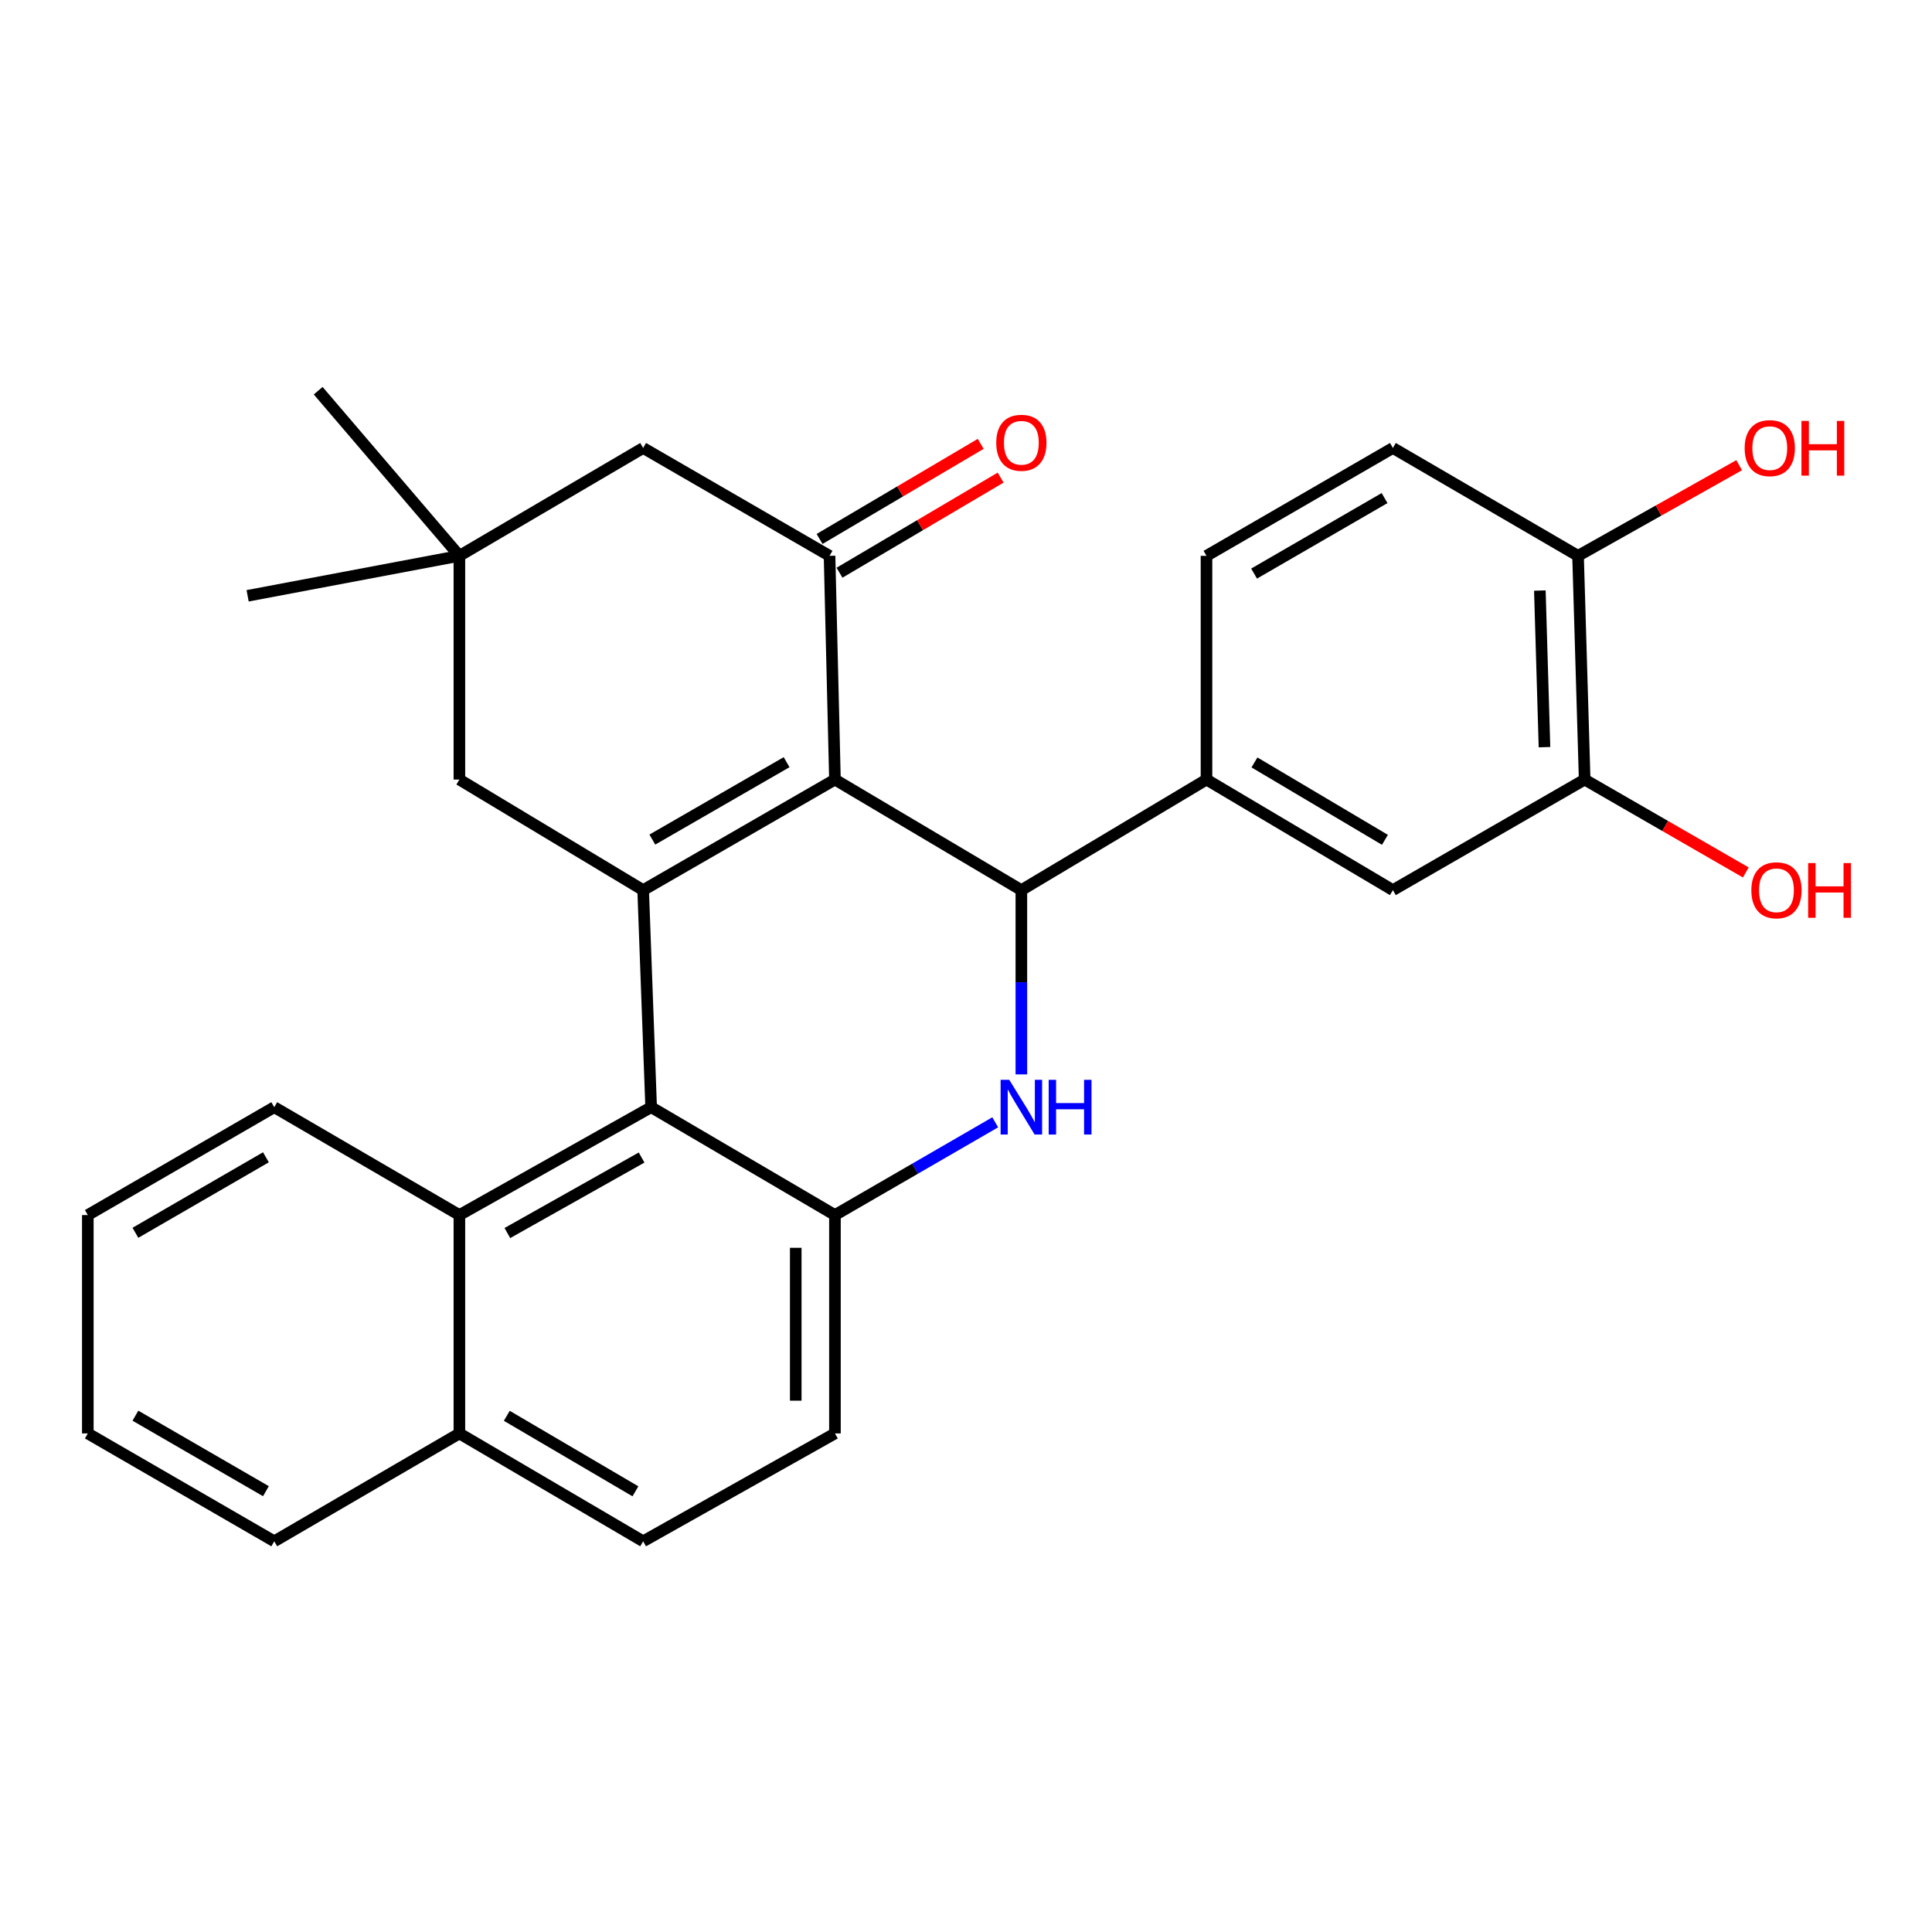 <?xml version='1.0' encoding='iso-8859-1'?>
<svg version='1.1' baseProfile='full'
              xmlns='http://www.w3.org/2000/svg'
                      xmlns:rdkit='http://www.rdkit.org/xml'
                      xmlns:xlink='http://www.w3.org/1999/xlink'
                  xml:space='preserve'
width='1000px' height='1000px' viewBox='0 0 1000 1000'>
<!-- END OF HEADER -->
<rect style='opacity:1.0;fill:#FFFFFF;stroke:none' width='1000' height='1000' x='0' y='0'> </rect>
<path class='bond-0' d='M 432.166,403.5 L 332.893,460.728' style='fill:none;fill-rule:evenodd;stroke:#000000;stroke-width:6px;stroke-linecap:butt;stroke-linejoin:miter;stroke-opacity:1' />
<path class='bond-0' d='M 407.142,394.506 L 337.651,434.566' style='fill:none;fill-rule:evenodd;stroke:#000000;stroke-width:6px;stroke-linecap:butt;stroke-linejoin:miter;stroke-opacity:1' />
<path class='bond-1' d='M 432.166,403.5 L 528.655,460.728' style='fill:none;fill-rule:evenodd;stroke:#000000;stroke-width:6px;stroke-linecap:butt;stroke-linejoin:miter;stroke-opacity:1' />
<path class='bond-4' d='M 432.166,403.5 L 429.371,287.701' style='fill:none;fill-rule:evenodd;stroke:#000000;stroke-width:6px;stroke-linecap:butt;stroke-linejoin:miter;stroke-opacity:1' />
<path class='bond-3' d='M 332.893,460.728 L 337.03,573.077' style='fill:none;fill-rule:evenodd;stroke:#000000;stroke-width:6px;stroke-linecap:butt;stroke-linejoin:miter;stroke-opacity:1' />
<path class='bond-8' d='M 332.893,460.728 L 237.779,403.5' style='fill:none;fill-rule:evenodd;stroke:#000000;stroke-width:6px;stroke-linecap:butt;stroke-linejoin:miter;stroke-opacity:1' />
<path class='bond-2' d='M 528.655,460.728 L 528.655,508.418' style='fill:none;fill-rule:evenodd;stroke:#000000;stroke-width:6px;stroke-linecap:butt;stroke-linejoin:miter;stroke-opacity:1' />
<path class='bond-2' d='M 528.655,508.418 L 528.655,556.108' style='fill:none;fill-rule:evenodd;stroke:#0000FF;stroke-width:6px;stroke-linecap:butt;stroke-linejoin:miter;stroke-opacity:1' />
<path class='bond-6' d='M 528.655,460.728 L 624.48,403.5' style='fill:none;fill-rule:evenodd;stroke:#000000;stroke-width:6px;stroke-linecap:butt;stroke-linejoin:miter;stroke-opacity:1' />
<path class='bond-5' d='M 515.129,580.904 L 473.647,604.906' style='fill:none;fill-rule:evenodd;stroke:#0000FF;stroke-width:6px;stroke-linecap:butt;stroke-linejoin:miter;stroke-opacity:1' />
<path class='bond-5' d='M 473.647,604.906 L 432.166,628.908' style='fill:none;fill-rule:evenodd;stroke:#000000;stroke-width:6px;stroke-linecap:butt;stroke-linejoin:miter;stroke-opacity:1' />
<path class='bond-7' d='M 337.03,573.077 L 237.779,628.908' style='fill:none;fill-rule:evenodd;stroke:#000000;stroke-width:6px;stroke-linecap:butt;stroke-linejoin:miter;stroke-opacity:1' />
<path class='bond-7' d='M 332.09,599.136 L 262.614,638.217' style='fill:none;fill-rule:evenodd;stroke:#000000;stroke-width:6px;stroke-linecap:butt;stroke-linejoin:miter;stroke-opacity:1' />
<path class='bond-29' d='M 337.03,573.077 L 432.166,628.908' style='fill:none;fill-rule:evenodd;stroke:#000000;stroke-width:6px;stroke-linecap:butt;stroke-linejoin:miter;stroke-opacity:1' />
<path class='bond-11' d='M 429.371,287.701 L 332.893,231.871' style='fill:none;fill-rule:evenodd;stroke:#000000;stroke-width:6px;stroke-linecap:butt;stroke-linejoin:miter;stroke-opacity:1' />
<path class='bond-13' d='M 434.528,296.438 L 476.229,271.823' style='fill:none;fill-rule:evenodd;stroke:#000000;stroke-width:6px;stroke-linecap:butt;stroke-linejoin:miter;stroke-opacity:1' />
<path class='bond-13' d='M 476.229,271.823 L 517.93,247.209' style='fill:none;fill-rule:evenodd;stroke:#FF0000;stroke-width:6px;stroke-linecap:butt;stroke-linejoin:miter;stroke-opacity:1' />
<path class='bond-13' d='M 424.214,278.965 L 465.915,254.35' style='fill:none;fill-rule:evenodd;stroke:#000000;stroke-width:6px;stroke-linecap:butt;stroke-linejoin:miter;stroke-opacity:1' />
<path class='bond-13' d='M 465.915,254.35 L 507.616,229.736' style='fill:none;fill-rule:evenodd;stroke:#FF0000;stroke-width:6px;stroke-linecap:butt;stroke-linejoin:miter;stroke-opacity:1' />
<path class='bond-14' d='M 432.166,628.908 L 432.166,741.944' style='fill:none;fill-rule:evenodd;stroke:#000000;stroke-width:6px;stroke-linecap:butt;stroke-linejoin:miter;stroke-opacity:1' />
<path class='bond-14' d='M 411.877,645.863 L 411.877,724.989' style='fill:none;fill-rule:evenodd;stroke:#000000;stroke-width:6px;stroke-linecap:butt;stroke-linejoin:miter;stroke-opacity:1' />
<path class='bond-10' d='M 624.48,403.5 L 720.957,460.728' style='fill:none;fill-rule:evenodd;stroke:#000000;stroke-width:6px;stroke-linecap:butt;stroke-linejoin:miter;stroke-opacity:1' />
<path class='bond-10' d='M 649.303,394.633 L 716.837,434.693' style='fill:none;fill-rule:evenodd;stroke:#000000;stroke-width:6px;stroke-linecap:butt;stroke-linejoin:miter;stroke-opacity:1' />
<path class='bond-16' d='M 624.48,403.5 L 624.48,287.701' style='fill:none;fill-rule:evenodd;stroke:#000000;stroke-width:6px;stroke-linecap:butt;stroke-linejoin:miter;stroke-opacity:1' />
<path class='bond-17' d='M 237.779,628.908 L 237.779,741.944' style='fill:none;fill-rule:evenodd;stroke:#000000;stroke-width:6px;stroke-linecap:butt;stroke-linejoin:miter;stroke-opacity:1' />
<path class='bond-22' d='M 237.779,628.908 L 141.955,573.077' style='fill:none;fill-rule:evenodd;stroke:#000000;stroke-width:6px;stroke-linecap:butt;stroke-linejoin:miter;stroke-opacity:1' />
<path class='bond-28' d='M 237.779,403.5 L 237.779,287.701' style='fill:none;fill-rule:evenodd;stroke:#000000;stroke-width:6px;stroke-linecap:butt;stroke-linejoin:miter;stroke-opacity:1' />
<path class='bond-9' d='M 237.779,287.701 L 332.893,231.871' style='fill:none;fill-rule:evenodd;stroke:#000000;stroke-width:6px;stroke-linecap:butt;stroke-linejoin:miter;stroke-opacity:1' />
<path class='bond-23' d='M 237.779,287.701 L 164.691,202.225' style='fill:none;fill-rule:evenodd;stroke:#000000;stroke-width:6px;stroke-linecap:butt;stroke-linejoin:miter;stroke-opacity:1' />
<path class='bond-24' d='M 237.779,287.701 L 128.169,308.386' style='fill:none;fill-rule:evenodd;stroke:#000000;stroke-width:6px;stroke-linecap:butt;stroke-linejoin:miter;stroke-opacity:1' />
<path class='bond-12' d='M 720.957,460.728 L 820.219,403.5' style='fill:none;fill-rule:evenodd;stroke:#000000;stroke-width:6px;stroke-linecap:butt;stroke-linejoin:miter;stroke-opacity:1' />
<path class='bond-20' d='M 820.219,403.5 L 861.924,427.541' style='fill:none;fill-rule:evenodd;stroke:#000000;stroke-width:6px;stroke-linecap:butt;stroke-linejoin:miter;stroke-opacity:1' />
<path class='bond-20' d='M 861.924,427.541 L 903.628,451.582' style='fill:none;fill-rule:evenodd;stroke:#FF0000;stroke-width:6px;stroke-linecap:butt;stroke-linejoin:miter;stroke-opacity:1' />
<path class='bond-30' d='M 820.219,403.5 L 816.793,287.701' style='fill:none;fill-rule:evenodd;stroke:#000000;stroke-width:6px;stroke-linecap:butt;stroke-linejoin:miter;stroke-opacity:1' />
<path class='bond-30' d='M 799.425,386.73 L 797.026,305.671' style='fill:none;fill-rule:evenodd;stroke:#000000;stroke-width:6px;stroke-linecap:butt;stroke-linejoin:miter;stroke-opacity:1' />
<path class='bond-19' d='M 432.166,741.944 L 332.893,797.775' style='fill:none;fill-rule:evenodd;stroke:#000000;stroke-width:6px;stroke-linecap:butt;stroke-linejoin:miter;stroke-opacity:1' />
<path class='bond-15' d='M 816.793,287.701 L 720.957,231.871' style='fill:none;fill-rule:evenodd;stroke:#000000;stroke-width:6px;stroke-linecap:butt;stroke-linejoin:miter;stroke-opacity:1' />
<path class='bond-21' d='M 816.793,287.701 L 858.489,264.244' style='fill:none;fill-rule:evenodd;stroke:#000000;stroke-width:6px;stroke-linecap:butt;stroke-linejoin:miter;stroke-opacity:1' />
<path class='bond-21' d='M 858.489,264.244 L 900.186,240.786' style='fill:none;fill-rule:evenodd;stroke:#FF0000;stroke-width:6px;stroke-linecap:butt;stroke-linejoin:miter;stroke-opacity:1' />
<path class='bond-18' d='M 624.48,287.701 L 720.957,231.871' style='fill:none;fill-rule:evenodd;stroke:#000000;stroke-width:6px;stroke-linecap:butt;stroke-linejoin:miter;stroke-opacity:1' />
<path class='bond-18' d='M 649.114,296.888 L 716.648,257.807' style='fill:none;fill-rule:evenodd;stroke:#000000;stroke-width:6px;stroke-linecap:butt;stroke-linejoin:miter;stroke-opacity:1' />
<path class='bond-25' d='M 237.779,741.944 L 141.955,797.775' style='fill:none;fill-rule:evenodd;stroke:#000000;stroke-width:6px;stroke-linecap:butt;stroke-linejoin:miter;stroke-opacity:1' />
<path class='bond-31' d='M 237.779,741.944 L 332.893,797.775' style='fill:none;fill-rule:evenodd;stroke:#000000;stroke-width:6px;stroke-linecap:butt;stroke-linejoin:miter;stroke-opacity:1' />
<path class='bond-31' d='M 262.317,732.821 L 328.897,771.902' style='fill:none;fill-rule:evenodd;stroke:#000000;stroke-width:6px;stroke-linecap:butt;stroke-linejoin:miter;stroke-opacity:1' />
<path class='bond-26' d='M 141.955,573.077 L 45.455,628.908' style='fill:none;fill-rule:evenodd;stroke:#000000;stroke-width:6px;stroke-linecap:butt;stroke-linejoin:miter;stroke-opacity:1' />
<path class='bond-26' d='M 137.641,599.014 L 70.09,638.095' style='fill:none;fill-rule:evenodd;stroke:#000000;stroke-width:6px;stroke-linecap:butt;stroke-linejoin:miter;stroke-opacity:1' />
<path class='bond-32' d='M 141.955,797.775 L 45.455,741.944' style='fill:none;fill-rule:evenodd;stroke:#000000;stroke-width:6px;stroke-linecap:butt;stroke-linejoin:miter;stroke-opacity:1' />
<path class='bond-32' d='M 137.641,771.838 L 70.09,732.757' style='fill:none;fill-rule:evenodd;stroke:#000000;stroke-width:6px;stroke-linecap:butt;stroke-linejoin:miter;stroke-opacity:1' />
<path class='bond-27' d='M 45.455,628.908 L 45.455,741.944' style='fill:none;fill-rule:evenodd;stroke:#000000;stroke-width:6px;stroke-linecap:butt;stroke-linejoin:miter;stroke-opacity:1' />
<path  class='atom-3' d='M 522.395 558.917
L 531.675 573.917
Q 532.595 575.397, 534.075 578.077
Q 535.555 580.757, 535.635 580.917
L 535.635 558.917
L 539.395 558.917
L 539.395 587.237
L 535.515 587.237
L 525.555 570.837
Q 524.395 568.917, 523.155 566.717
Q 521.955 564.517, 521.595 563.837
L 521.595 587.237
L 517.915 587.237
L 517.915 558.917
L 522.395 558.917
' fill='#0000FF'/>
<path  class='atom-3' d='M 542.795 558.917
L 546.635 558.917
L 546.635 570.957
L 561.115 570.957
L 561.115 558.917
L 564.955 558.917
L 564.955 587.237
L 561.115 587.237
L 561.115 574.157
L 546.635 574.157
L 546.635 587.237
L 542.795 587.237
L 542.795 558.917
' fill='#0000FF'/>
<path  class='atom-14' d='M 515.655 229.178
Q 515.655 222.378, 519.015 218.578
Q 522.375 214.778, 528.655 214.778
Q 534.935 214.778, 538.295 218.578
Q 541.655 222.378, 541.655 229.178
Q 541.655 236.058, 538.255 239.978
Q 534.855 243.858, 528.655 243.858
Q 522.415 243.858, 519.015 239.978
Q 515.655 236.098, 515.655 229.178
M 528.655 240.658
Q 532.975 240.658, 535.295 237.778
Q 537.655 234.858, 537.655 229.178
Q 537.655 223.618, 535.295 220.818
Q 532.975 217.978, 528.655 217.978
Q 524.335 217.978, 521.975 220.778
Q 519.655 223.578, 519.655 229.178
Q 519.655 234.898, 521.975 237.778
Q 524.335 240.658, 528.655 240.658
' fill='#FF0000'/>
<path  class='atom-21' d='M 906.493 460.808
Q 906.493 454.008, 909.853 450.208
Q 913.213 446.408, 919.493 446.408
Q 925.773 446.408, 929.133 450.208
Q 932.493 454.008, 932.493 460.808
Q 932.493 467.688, 929.093 471.608
Q 925.693 475.488, 919.493 475.488
Q 913.253 475.488, 909.853 471.608
Q 906.493 467.728, 906.493 460.808
M 919.493 472.288
Q 923.813 472.288, 926.133 469.408
Q 928.493 466.488, 928.493 460.808
Q 928.493 455.248, 926.133 452.448
Q 923.813 449.608, 919.493 449.608
Q 915.173 449.608, 912.813 452.408
Q 910.493 455.208, 910.493 460.808
Q 910.493 466.528, 912.813 469.408
Q 915.173 472.288, 919.493 472.288
' fill='#FF0000'/>
<path  class='atom-21' d='M 935.893 446.728
L 939.733 446.728
L 939.733 458.768
L 954.213 458.768
L 954.213 446.728
L 958.053 446.728
L 958.053 475.048
L 954.213 475.048
L 954.213 461.968
L 939.733 461.968
L 939.733 475.048
L 935.893 475.048
L 935.893 446.728
' fill='#FF0000'/>
<path  class='atom-22' d='M 903.032 231.951
Q 903.032 225.151, 906.392 221.351
Q 909.752 217.551, 916.032 217.551
Q 922.312 217.551, 925.672 221.351
Q 929.032 225.151, 929.032 231.951
Q 929.032 238.831, 925.632 242.751
Q 922.232 246.631, 916.032 246.631
Q 909.792 246.631, 906.392 242.751
Q 903.032 238.871, 903.032 231.951
M 916.032 243.431
Q 920.352 243.431, 922.672 240.551
Q 925.032 237.631, 925.032 231.951
Q 925.032 226.391, 922.672 223.591
Q 920.352 220.751, 916.032 220.751
Q 911.712 220.751, 909.352 223.551
Q 907.032 226.351, 907.032 231.951
Q 907.032 237.671, 909.352 240.551
Q 911.712 243.431, 916.032 243.431
' fill='#FF0000'/>
<path  class='atom-22' d='M 932.432 217.871
L 936.272 217.871
L 936.272 229.911
L 950.752 229.911
L 950.752 217.871
L 954.592 217.871
L 954.592 246.191
L 950.752 246.191
L 950.752 233.111
L 936.272 233.111
L 936.272 246.191
L 932.432 246.191
L 932.432 217.871
' fill='#FF0000'/>
</svg>
